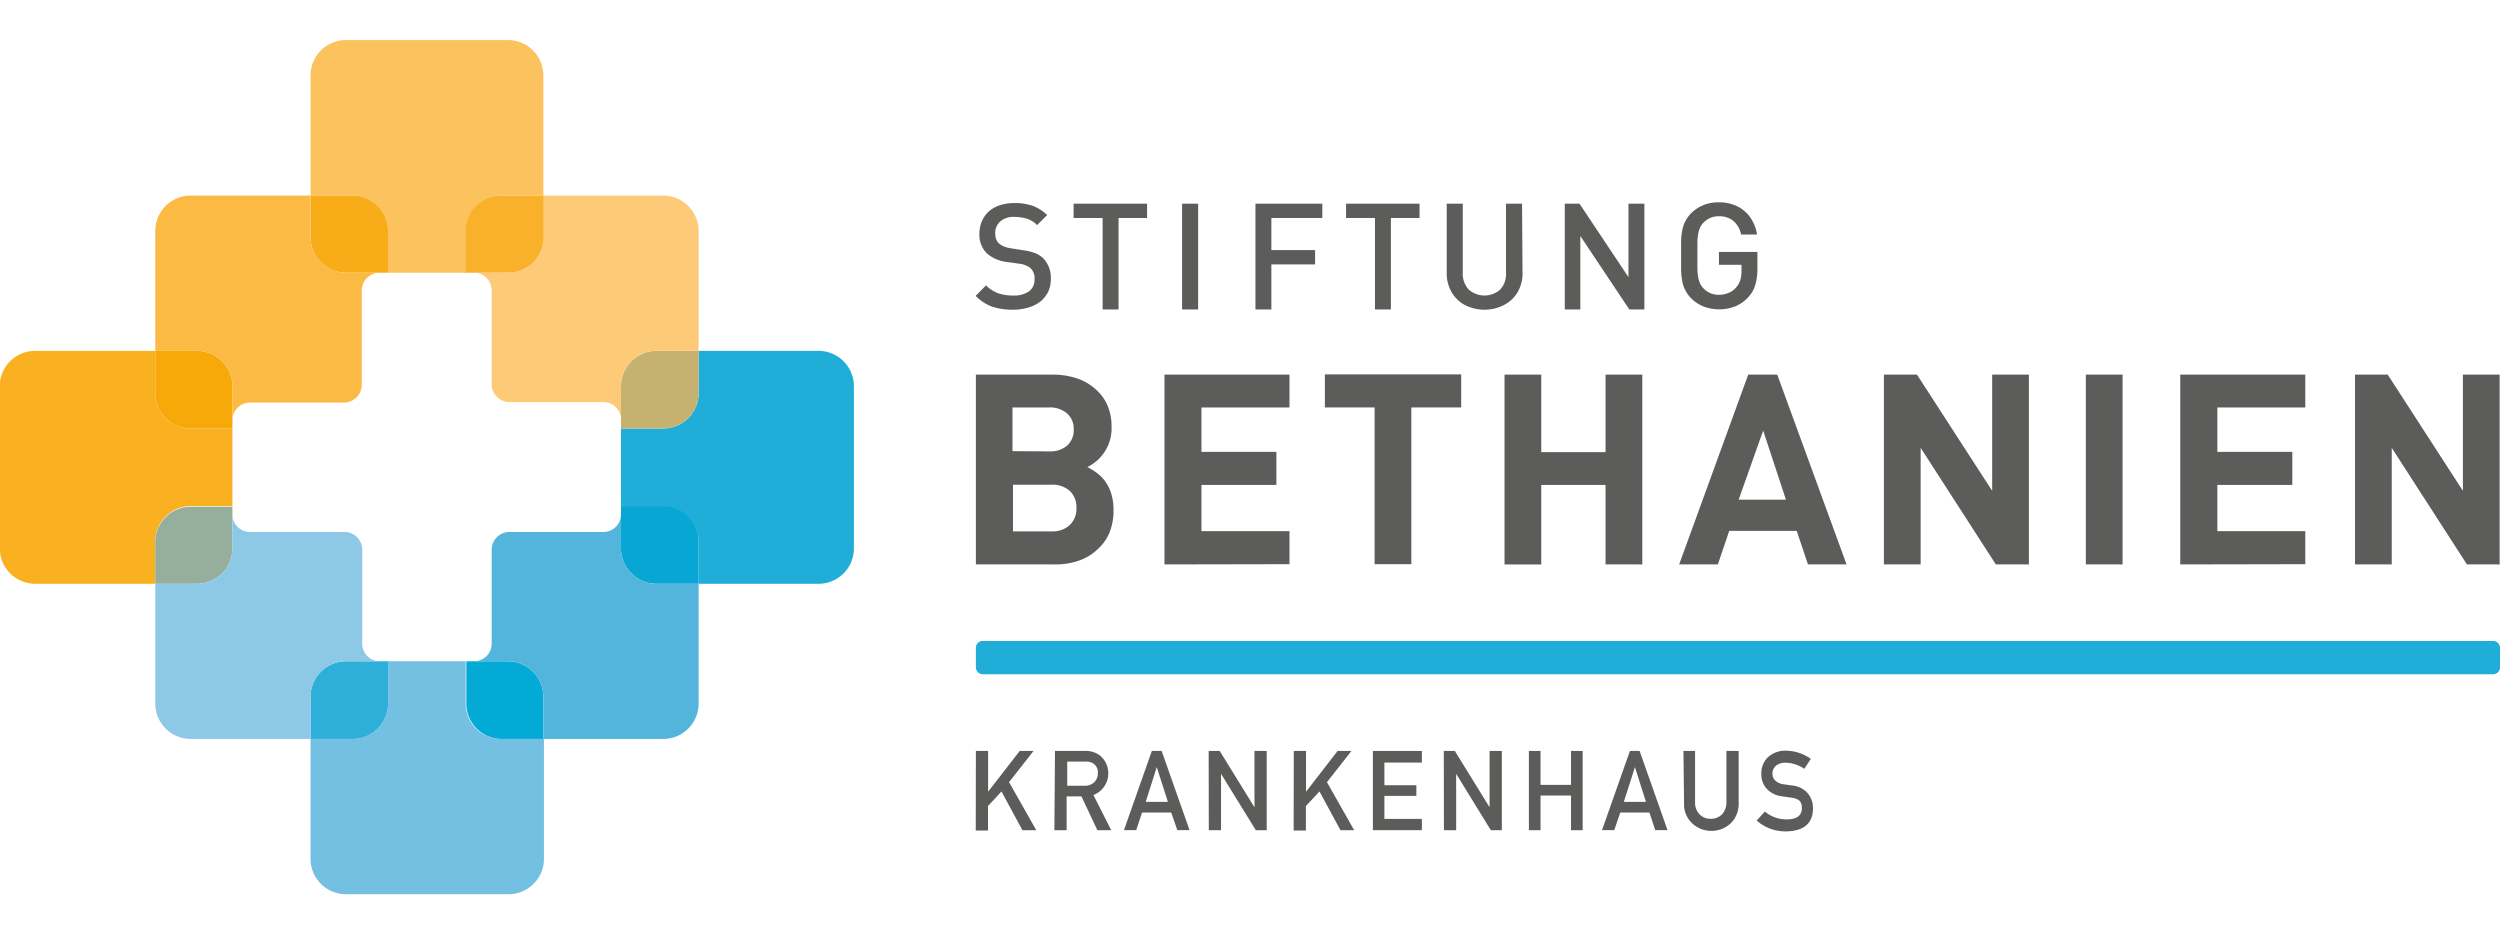 <svg xmlns="http://www.w3.org/2000/svg" width="141.784" height="53" viewBox="0 0 204.15 69.73">
    <path d="M107.81,53.87a5.09,5.09,0,0,1,.7.42,3.5,3.5,0,0,1,.48.41,3.4,3.4,0,0,1,.73,1.2,4.51,4.51,0,0,1,.23,1.48,4.87,4.87,0,0,1-.33,1.84,3.75,3.75,0,0,1-1,1.39,4.17,4.17,0,0,1-1.5.9,5.86,5.86,0,0,1-2,.31H98.71V46.32h6.23a6.23,6.23,0,0,1,2,.3,4.29,4.29,0,0,1,1.51.86,3.67,3.67,0,0,1,1,1.34,4.32,4.32,0,0,1,.34,1.76A3.51,3.51,0,0,1,107.81,53.87Zm-3.11-1.28a2.13,2.13,0,0,0,1.47-.48,1.69,1.69,0,0,0,.53-1.31,1.67,1.67,0,0,0-.53-1.3A2.13,2.13,0,0,0,104.7,49h-3v3.57Zm.19,6.53a2.06,2.06,0,0,0,1.48-.51,1.82,1.82,0,0,0,.55-1.41,1.79,1.79,0,0,0-.55-1.39,2.1,2.1,0,0,0-1.48-.5h-3.15v3.81Z"
          transform="translate(-19.02 -19.02)" style="fill:#5c5c5b"/>
    <path d="M114.11,61.82V46.32h10.21V49h-7.19v3.63h6.12v2.7h-6.12v3.77h7.19v2.7Z" transform="translate(-19.02 -19.02)"
          style="fill:#5c5c5b"/>
    <path d="M134.27,49v12.8h-3V49h-4.06v-2.7h11.13V49Z" transform="translate(-19.02 -19.02)" style="fill:#5c5c5b"/>
    <path d="M150.13,61.82V55.33h-5.25v6.49h-3V46.32h3v6.33h5.25V46.32h3v15.5Z" transform="translate(-19.02 -19.02)"
          style="fill:#5c5c5b"/>
    <path d="M166.66,61.82l-.92-2.74h-5.51l-.93,2.74h-3.16l5.64-15.5h2.37l5.66,15.5ZM163,50.89l-2,5.64h3.86Z"
          transform="translate(-19.02 -19.02)" style="fill:#5c5c5b"/>
    <path d="M182,61.82l-6.14-9.52v9.52h-3V46.32h2.7l6.14,9.49V46.32h3v15.5Z" transform="translate(-19.02 -19.02)"
          style="fill:#5c5c5b"/>
    <path d="M189.35,61.82V46.32h3v15.5Z" transform="translate(-19.02 -19.02)" style="fill:#5c5c5b"/>
    <path d="M197.06,61.82V46.32h10.21V49h-7.18v3.63h6.12v2.7h-6.12v3.77h7.18v2.7Z" transform="translate(-19.02 -19.02)"
          style="fill:#5c5c5b"/>
    <path d="M220.47,61.82l-6.14-9.52v9.52h-3V46.32H214l6.14,9.49V46.32h3v15.5Z" transform="translate(-19.02 -19.02)"
          style="fill:#5c5c5b"/>
    <path d="M104.83,38.5a2.42,2.42,0,0,1-.22,1.06,2.49,2.49,0,0,1-.64.8,3,3,0,0,1-1,.49,4.42,4.42,0,0,1-1.24.17,5.39,5.39,0,0,1-1.7-.25,3.79,3.79,0,0,1-1.34-.88l.85-.86a2.71,2.71,0,0,0,1,.65,3.76,3.76,0,0,0,1.19.18,2.18,2.18,0,0,0,1.32-.34,1.17,1.17,0,0,0,.45-1,1.14,1.14,0,0,0-.33-.9,1.85,1.85,0,0,0-.94-.36l-1-.14a3,3,0,0,1-1.61-.69A2.11,2.11,0,0,1,99,34.8a2.44,2.44,0,0,1,.2-1,2.27,2.27,0,0,1,.56-.8,2.64,2.64,0,0,1,.9-.51,3.8,3.8,0,0,1,1.21-.18,4.4,4.4,0,0,1,1.49.23,3.42,3.42,0,0,1,1.17.75l-.82.82a2,2,0,0,0-.86-.53,3.77,3.77,0,0,0-1-.14,1.64,1.64,0,0,0-1.16.38,1.28,1.28,0,0,0-.4,1,1.33,1.33,0,0,0,.08.45.92.92,0,0,0,.24.35,1.6,1.6,0,0,0,.38.23,2.61,2.61,0,0,0,.56.15l1,.16a4.31,4.31,0,0,1,1,.24,2.23,2.23,0,0,1,.64.4A2.27,2.27,0,0,1,104.83,38.5Z"
          transform="translate(-19.02 -19.02)" style="fill:#5c5c5b"/>
    <path d="M110.36,33.53V41h-1.3V33.53h-2.37V32.36h6v1.17Z" transform="translate(-19.02 -19.02)"
          style="fill:#5c5c5b"/>
    <path d="M115.55,41V32.36h1.31V41Z" transform="translate(-19.02 -19.02)" style="fill:#5c5c5b"/>
    <path d="M122.84,33.53v2.62h3.57v1.17h-3.57V41h-1.3V32.36H127v1.17Z" transform="translate(-19.02 -19.02)"
          style="fill:#5c5c5b"/>
    <path d="M132.6,33.53V41h-1.3V33.53h-2.36V32.36h6v1.17Z" transform="translate(-19.02 -19.02)" style="fill:#5c5c5b"/>
    <path d="M143.35,38.05a2.94,2.94,0,0,1-.24,1.21,2.73,2.73,0,0,1-.65.94,3,3,0,0,1-1,.6,3.49,3.49,0,0,1-2.44,0,2.72,2.72,0,0,1-1.62-1.54,2.94,2.94,0,0,1-.24-1.21V32.36h1.31V38a1.89,1.89,0,0,0,.48,1.37,1.94,1.94,0,0,0,2.58,0A1.85,1.85,0,0,0,142,38V32.36h1.31Z"
          transform="translate(-19.02 -19.02)" style="fill:#5c5c5b"/>
    <path d="M152.07,41l-4-6v6H146.8V32.36H148l4,6v-6h1.3V41Z" transform="translate(-19.02 -19.02)"
          style="fill:#5c5c5b"/>
    <path d="M162.53,37.62a4.62,4.62,0,0,1-.18,1.4,2.51,2.51,0,0,1-.59,1,2.87,2.87,0,0,1-1.08.74,3.62,3.62,0,0,1-2.54,0,3.12,3.12,0,0,1-1-.65,2.6,2.6,0,0,1-.48-.65,2.5,2.5,0,0,1-.26-.74,5,5,0,0,1-.1-.92c0-.34,0-.74,0-1.19s0-.84,0-1.18a4.89,4.89,0,0,1,.1-.92,2.5,2.5,0,0,1,.26-.74,2.6,2.6,0,0,1,.48-.65,3.12,3.12,0,0,1,1-.65,3.24,3.24,0,0,1,1.25-.22,3.36,3.36,0,0,1,1.22.21,2.8,2.8,0,0,1,1.57,1.42,3.28,3.28,0,0,1,.32,1h-1.3a2,2,0,0,0-.62-1.1,1.78,1.78,0,0,0-1.19-.39,1.65,1.65,0,0,0-1.27.53,1.18,1.18,0,0,0-.26.37,2,2,0,0,0-.16.5,4.63,4.63,0,0,0-.07.73c0,.29,0,.65,0,1.07s0,.79,0,1.08a4.63,4.63,0,0,0,.07.73,2.1,2.1,0,0,0,.16.5,1.31,1.31,0,0,0,.26.37,1.68,1.68,0,0,0,1.27.53,1.89,1.89,0,0,0,.79-.16,1.49,1.49,0,0,0,.62-.45,1.61,1.61,0,0,0,.34-.61,2.73,2.73,0,0,0,.09-.74v-.49h-1.84V36.3h3.14Z"
          transform="translate(-19.02 -19.02)" style="fill:#5c5c5b"/>
    <path d="M99.28,68.07a.56.56,0,0,0-.57.56v1.59a.57.57,0,0,0,.57.57H222.6a.57.57,0,0,0,.57-.57V68.63a.56.56,0,0,0-.57-.56Z"
          transform="translate(-19.02 -19.02)" style="fill:#20aed8"/>
    <path d="M31.7,63.4H21.91A2.9,2.9,0,0,1,19,60.5V47.27a2.89,2.89,0,0,1,2.89-2.89H31.7v3.44a2.89,2.89,0,0,0,2.89,2.9H38v6.34H34.59A2.89,2.89,0,0,0,31.7,60V63.4"
          transform="translate(-19.02 -19.02)" style="fill:#f9b122"/>
    <path d="M85.86,63.4H76.07V60a2.89,2.89,0,0,0-2.89-2.89H69.73V50.72h3.45a2.89,2.89,0,0,0,2.89-2.9V44.38h9.79a2.89,2.89,0,0,1,2.89,2.89V60.5a2.89,2.89,0,0,1-2.89,2.9"
          transform="translate(-19.02 -19.02)" style="fill:#20aed8"/>
    <path d="M38,50.72H34.59a2.89,2.89,0,0,1-2.89-2.9V44.38h3.44A2.89,2.89,0,0,1,38,47.27v3.45"
          transform="translate(-19.02 -19.02)" style="fill:#f8a90a"/>
    <path d="M73.18,50.72H69.73V47.27a2.89,2.89,0,0,1,2.9-2.89h3.44v3.44a2.89,2.89,0,0,1-2.89,2.9"
          transform="translate(-19.02 -19.02)" style="fill:#c5b170"/>
    <path d="M57.05,38H50.71V34.59a2.89,2.89,0,0,0-2.89-2.89H44.38V21.92A2.89,2.89,0,0,1,47.27,19H60.5a2.89,2.89,0,0,1,2.89,2.9V31.7H60a2.89,2.89,0,0,0-2.9,2.89V38"
          transform="translate(-19.02 -19.02)" style="fill:#fcc25e"/>
    <path d="M50.71,38H47.27a2.89,2.89,0,0,1-2.89-2.9V31.7h3.44a2.89,2.89,0,0,1,2.89,2.89V38"
          transform="translate(-19.02 -19.02)" style="fill:#f8ac18"/>
    <path d="M60.5,38H57.05V34.59A2.89,2.89,0,0,1,60,31.7h3.44v3.44A2.89,2.89,0,0,1,60.5,38"
          transform="translate(-19.02 -19.02)" style="fill:#f9b12b"/>
    <path d="M35.14,63.4H31.7V60a2.89,2.89,0,0,1,2.89-2.89H38V60.5a2.9,2.9,0,0,1-2.9,2.9"
          transform="translate(-19.02 -19.02)" style="fill:#96af9d"/>
    <path d="M76.07,63.4H72.63a2.9,2.9,0,0,1-2.9-2.9V57.06h3.45A2.89,2.89,0,0,1,76.07,60V63.4"
          transform="translate(-19.02 -19.02)" style="fill:#08a6d4"/>
    <path d="M60.5,88.75H47.27a2.89,2.89,0,0,1-2.89-2.89V76.07h3.44a2.89,2.89,0,0,0,2.89-2.89V69.73h6.34v3.45A2.89,2.89,0,0,0,60,76.07h3.44v9.79a2.89,2.89,0,0,1-2.89,2.89"
          transform="translate(-19.02 -19.02)" style="fill:#73c0e2"/>
    <path d="M47.82,76.07H44.38V72.63a2.89,2.89,0,0,1,2.89-2.9h3.44v3.45a2.89,2.89,0,0,1-2.89,2.89"
          transform="translate(-19.02 -19.02)" style="fill:#2eafd9"/>
    <path d="M63.39,76.07H60a2.89,2.89,0,0,1-2.9-2.89V69.73H60.5a2.89,2.89,0,0,1,2.89,2.9v3.44"
          transform="translate(-19.02 -19.02)" style="fill:#03aad6"/>
    <path d="M38,50.05a1.44,1.44,0,0,1,1.44-1.45h7.67a1.45,1.45,0,0,0,1.45-1.44V39.49A1.45,1.45,0,0,1,50.05,38H47.27a2.89,2.89,0,0,1-2.89-2.9V31.7H34.59a2.89,2.89,0,0,0-2.89,2.89v9.79h3.44A2.89,2.89,0,0,1,38,47.27Z"
          transform="translate(-19.02 -19.02)" style="fill:#fbba43"/>
    <path d="M73.18,31.7H63.39v3.44A2.89,2.89,0,0,1,60.5,38H57.72a1.45,1.45,0,0,1,1.45,1.45v7.67a1.45,1.45,0,0,0,1.44,1.44h7.68a1.44,1.44,0,0,1,1.44,1.45V47.27a2.89,2.89,0,0,1,2.9-2.89h3.44V34.59A2.89,2.89,0,0,0,73.18,31.7Z"
          transform="translate(-19.02 -19.02)" style="fill:#fdcb78"/>
    <path d="M72.63,63.4a2.9,2.9,0,0,1-2.9-2.9V57.72a1.44,1.44,0,0,1-1.44,1.45H60.61a1.45,1.45,0,0,0-1.44,1.45v7.67a1.44,1.44,0,0,1-1.45,1.44H60.5a2.89,2.89,0,0,1,2.89,2.9v3.44h9.79a2.89,2.89,0,0,0,2.89-2.89V63.4Z"
          transform="translate(-19.02 -19.02)" style="fill:#53b5dc"/>
    <path d="M48.6,68.29V60.62a1.45,1.45,0,0,0-1.45-1.45H39.48A1.44,1.44,0,0,1,38,57.72V60.5a2.9,2.9,0,0,1-2.9,2.9H31.7v9.78a2.89,2.89,0,0,0,2.89,2.89h9.79V72.63a2.89,2.89,0,0,1,2.89-2.9h2.78A1.44,1.44,0,0,1,48.6,68.29Z"
          transform="translate(-19.02 -19.02)" style="fill:#8dc9e6"/>
    <path d="M98.71,77.05h1v3.33h0l2.58-3.33h1.13l-2,2.55,2.22,3.92h-1.13l-1.71-3.16-1.1,1.19v2h-1Z"
          transform="translate(-19.02 -19.02)" style="fill:#5c5c5b"/>
    <path d="M105.17,77.05h2.45a1.92,1.92,0,0,1,1.28.42,1.9,1.9,0,0,1-.59,3.18l1.45,2.87h-1.13l-1.3-2.76h-1.21v2.76h-1Zm1,2.84h1.44a1.06,1.06,0,0,0,.8-.32,1,1,0,0,0,.26-.72.85.85,0,0,0-.31-.73,1,1,0,0,0-.7-.2h-1.49Z"
          transform="translate(-19.02 -19.02)" style="fill:#5c5c5b"/>
    <path d="M114.66,82.08h-2.38l-.48,1.44h-1l2.28-6.47h.8l2.28,6.47h-1Zm-.27-.87-.91-2.84h0l-.9,2.84Z"
          transform="translate(-19.02 -19.02)" style="fill:#5c5c5b"/>
    <path d="M117.72,77.05h.9l2.84,4.6h0v-4.6h1v6.47h-.89l-2.84-4.6h0v4.6h-1Z" transform="translate(-19.02 -19.02)"
          style="fill:#5c5c5b"/>
    <path d="M124.67,77.05h1v3.33h0l2.58-3.33h1.13l-2,2.55,2.22,3.92h-1.12l-1.71-3.16-1.11,1.19v2h-1Z"
          transform="translate(-19.02 -19.02)" style="fill:#5c5c5b"/>
    <path d="M131.13,77.05h4V78h-3.06v1.85h2.61v.87h-2.61V82.6h3.06v.92h-4Z" transform="translate(-19.02 -19.02)"
          style="fill:#5c5c5b"/>
    <path d="M136.92,77.05h.9l2.84,4.6h0v-4.6h1v6.47h-.9l-2.83-4.6h0v4.6h-1Z" transform="translate(-19.02 -19.02)"
          style="fill:#5c5c5b"/>
    <path d="M147.31,80.69h-2.49v2.83h-.95V77.05h.95v2.77h2.49V77.05h.95v6.47h-.95Z"
          transform="translate(-19.02 -19.02)" style="fill:#5c5c5b"/>
    <path d="M153.71,82.08h-2.38l-.49,1.44h-1l2.28-6.47h.79l2.28,6.47h-1Zm-.28-.87-.9-2.84h0l-.91,2.84Z"
          transform="translate(-19.02 -19.02)" style="fill:#5c5c5b"/>
    <path d="M156.49,77.05h.95v4.18a1.36,1.36,0,0,0,.37,1,1.21,1.21,0,0,0,.91.36,1.27,1.27,0,0,0,.92-.36,1.44,1.44,0,0,0,.36-1V77.05H161v4.28a2.21,2.21,0,0,1-.64,1.62,2.31,2.31,0,0,1-3.17,0,2.11,2.11,0,0,1-.65-1.62Z"
          transform="translate(-19.02 -19.02)" style="fill:#5c5c5b"/>
    <path d="M163.14,82a2.73,2.73,0,0,0,1.78.64c.82,0,1.23-.31,1.24-.9s-.27-.78-.82-.87l-.83-.12a2,2,0,0,1-1.23-.62,1.75,1.75,0,0,1-.43-1.2,1.82,1.82,0,0,1,.54-1.37,2.11,2.11,0,0,1,1.5-.53,3.55,3.55,0,0,1,2,.67l-.53.81a2.81,2.81,0,0,0-1.56-.5,1.18,1.18,0,0,0-.73.23.83.83,0,0,0-.31.7.73.73,0,0,0,.21.51,1.2,1.2,0,0,0,.67.32l.71.1a1.91,1.91,0,0,1,1.3.65,1.88,1.88,0,0,1,.42,1.21c0,1.24-.76,1.87-2.2,1.89a3.51,3.51,0,0,1-2.4-.89Z"
          transform="translate(-19.02 -19.02)" style="fill:#5c5c5b"/>
</svg>